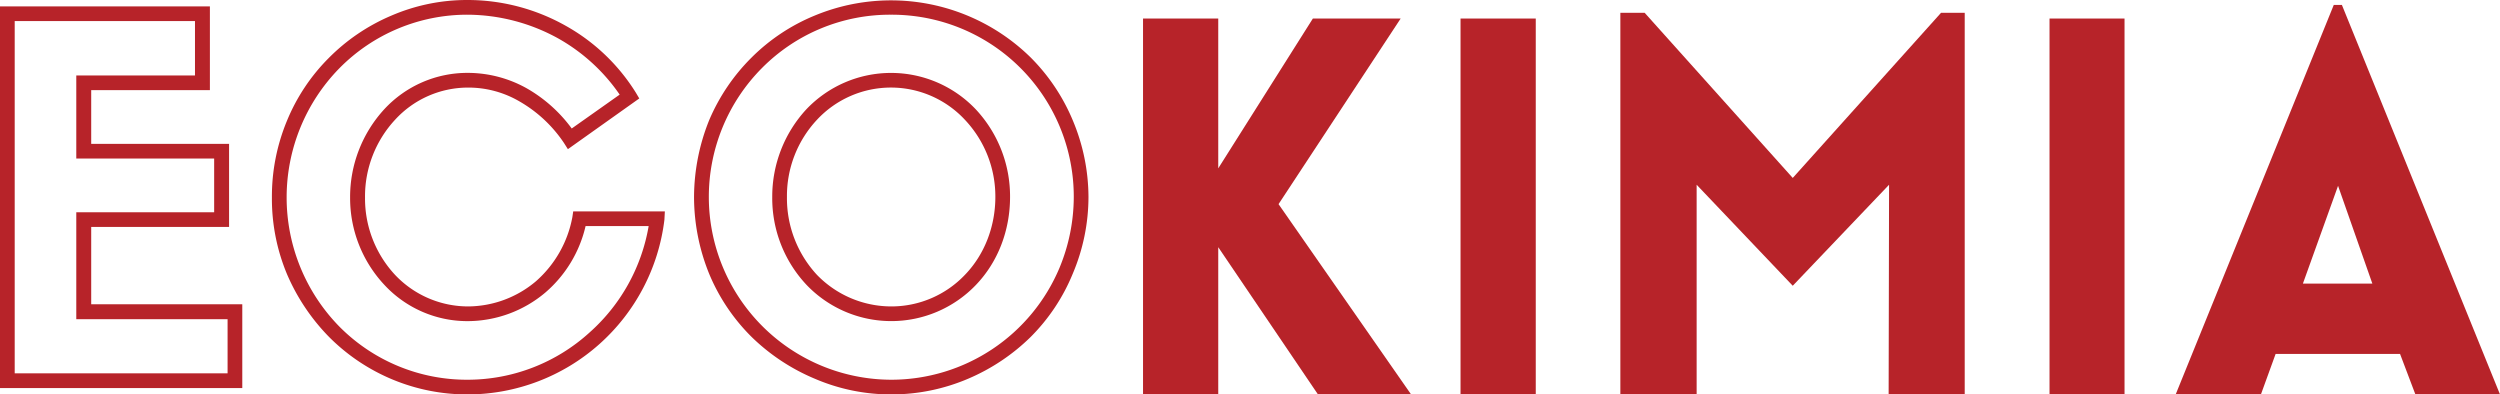 <svg xmlns="http://www.w3.org/2000/svg" viewBox="0 0 1173.2 185.1"><defs><style>.cls-1{fill:#b72329;}</style></defs><g id="Capa_2" data-name="Capa 2"><g id="Logo"><path class="cls-1" d="M113.7,182.1H0V3H98.5V42.3H42.8V67.5h64.7v39H42.8v36.3h70.9ZM6.9,175.2h99.9V149.8h-71V99.6h64.7V74.4H35.8v-39H91.5V9.9H6.9Z"/><path class="cls-1" d="M154.4,158.1a96.1,96.1,0,0,1-19.7-29.4,91.7,91.7,0,0,1-7.1-36,92.6,92.6,0,0,1,7.1-36.1,90,90,0,0,1,19.5-29.3A91.7,91.7,0,0,1,183.5,7.4,89.7,89.7,0,0,1,219.3,0a93.9,93.9,0,0,1,46,12,91,91,0,0,1,33.1,31.5l1.6,2.7L266.5,70l-1.9-3a62.7,62.7,0,0,0-20.8-19.4,47.5,47.5,0,0,0-24.2-6.5,46.4,46.4,0,0,0-34.2,15.1,52.9,52.9,0,0,0-14.1,36.5A52.6,52.6,0,0,0,185.4,129a47.2,47.2,0,0,0,34.2,14.8A49.7,49.7,0,0,0,251.5,132a52.9,52.9,0,0,0,17.1-30.1l.4-2.7h43l-.2,3.9a93.2,93.2,0,0,1-92.2,82A91.6,91.6,0,0,1,154.4,158.1Zm4.8-126a86.6,86.6,0,0,0,0,121.1,84.2,84.2,0,0,0,60.4,25A85.1,85.1,0,0,0,276.7,156a86.2,86.2,0,0,0,27.7-49.9H274.8a58.5,58.5,0,0,1-18.9,31.2,56.7,56.7,0,0,1-36.3,13.4,53.1,53.1,0,0,1-39.3-17.1,59.6,59.6,0,0,1-16-40.9,60.9,60.9,0,0,1,16-41.4,53.1,53.1,0,0,1,39.3-17.1,56.7,56.7,0,0,1,27.5,7.2,67.8,67.8,0,0,1,21.2,18.9l22.5-15.9A86.1,86.1,0,0,0,261.9,18,88.7,88.7,0,0,0,219.3,6.9,84.2,84.2,0,0,0,159.2,32.1Z"/><path class="cls-1" d="M382.3,177.7a94.9,94.9,0,0,1-29.6-19.6,90.8,90.8,0,0,1-19.9-29.6,96,96,0,0,1-7.1-36.1,97,97,0,0,1,7.1-36A92.2,92.2,0,0,1,352.7,27,90.7,90.7,0,0,1,382.1,7.4,93.5,93.5,0,0,1,483.7,27a91.6,91.6,0,0,1,19.7,29.4,93.5,93.5,0,0,1,7.4,36,92.5,92.5,0,0,1-7.4,36.1,90.3,90.3,0,0,1-19.7,29.6,94.8,94.8,0,0,1-29.3,19.6,91.8,91.8,0,0,1-36.1,7.4A90.6,90.6,0,0,1,382.3,177.7ZM357.6,31.9a85.8,85.8,0,0,0,60.7,146.3,85.7,85.7,0,0,0,78.9-52.5,87.2,87.2,0,0,0,6.7-33.3A85.4,85.4,0,0,0,418.1,6.9,84.6,84.6,0,0,0,357.6,31.9Zm21,101.9a59.4,59.4,0,0,1-16.2-41.4,60.3,60.3,0,0,1,16-41.1,54.8,54.8,0,0,1,79.5,0A59.8,59.8,0,0,1,474,92.4c0,15.8-5.7,30.6-16.1,41.4a55,55,0,0,1-79.3,0Zm4.8-77.6a52.3,52.3,0,0,0-14.1,36.2A52.9,52.9,0,0,0,383.4,129a48.6,48.6,0,0,0,34.9,14.8A47.6,47.6,0,0,0,452.8,129c9.2-9.5,14.3-22.7,14.3-36.6a52.4,52.4,0,0,0-14.3-36.2,47.4,47.4,0,0,0-69.4,0Z"/><path class="cls-1" d="M536.4,8.7h35.3V79L616.1,8.7h41.2L600,95.8l62.2,89.3H618.5L571.7,116v69.1H536.4Z"/><path class="cls-1" d="M685.4,185.1V8.7h35.3V185.1Z"/><path class="cls-1" d="M910.9,6H922V185.1H886.3l.2-98.4-45.2,47.4L796.2,86.7v98.4H760.4V6h11.4l69.5,77.5Z"/><path class="cls-1" d="M961.8,185.1V8.7H997V185.1Z"/><path class="cls-1" d="M1095.2,2.3h3.8l74.2,182.8h-39.7l-7.2-19h-58.4l-6.9,19h-40Zm18.1,130.8-16.1-45.9-16.5,45.9Z"/></g></g></svg>